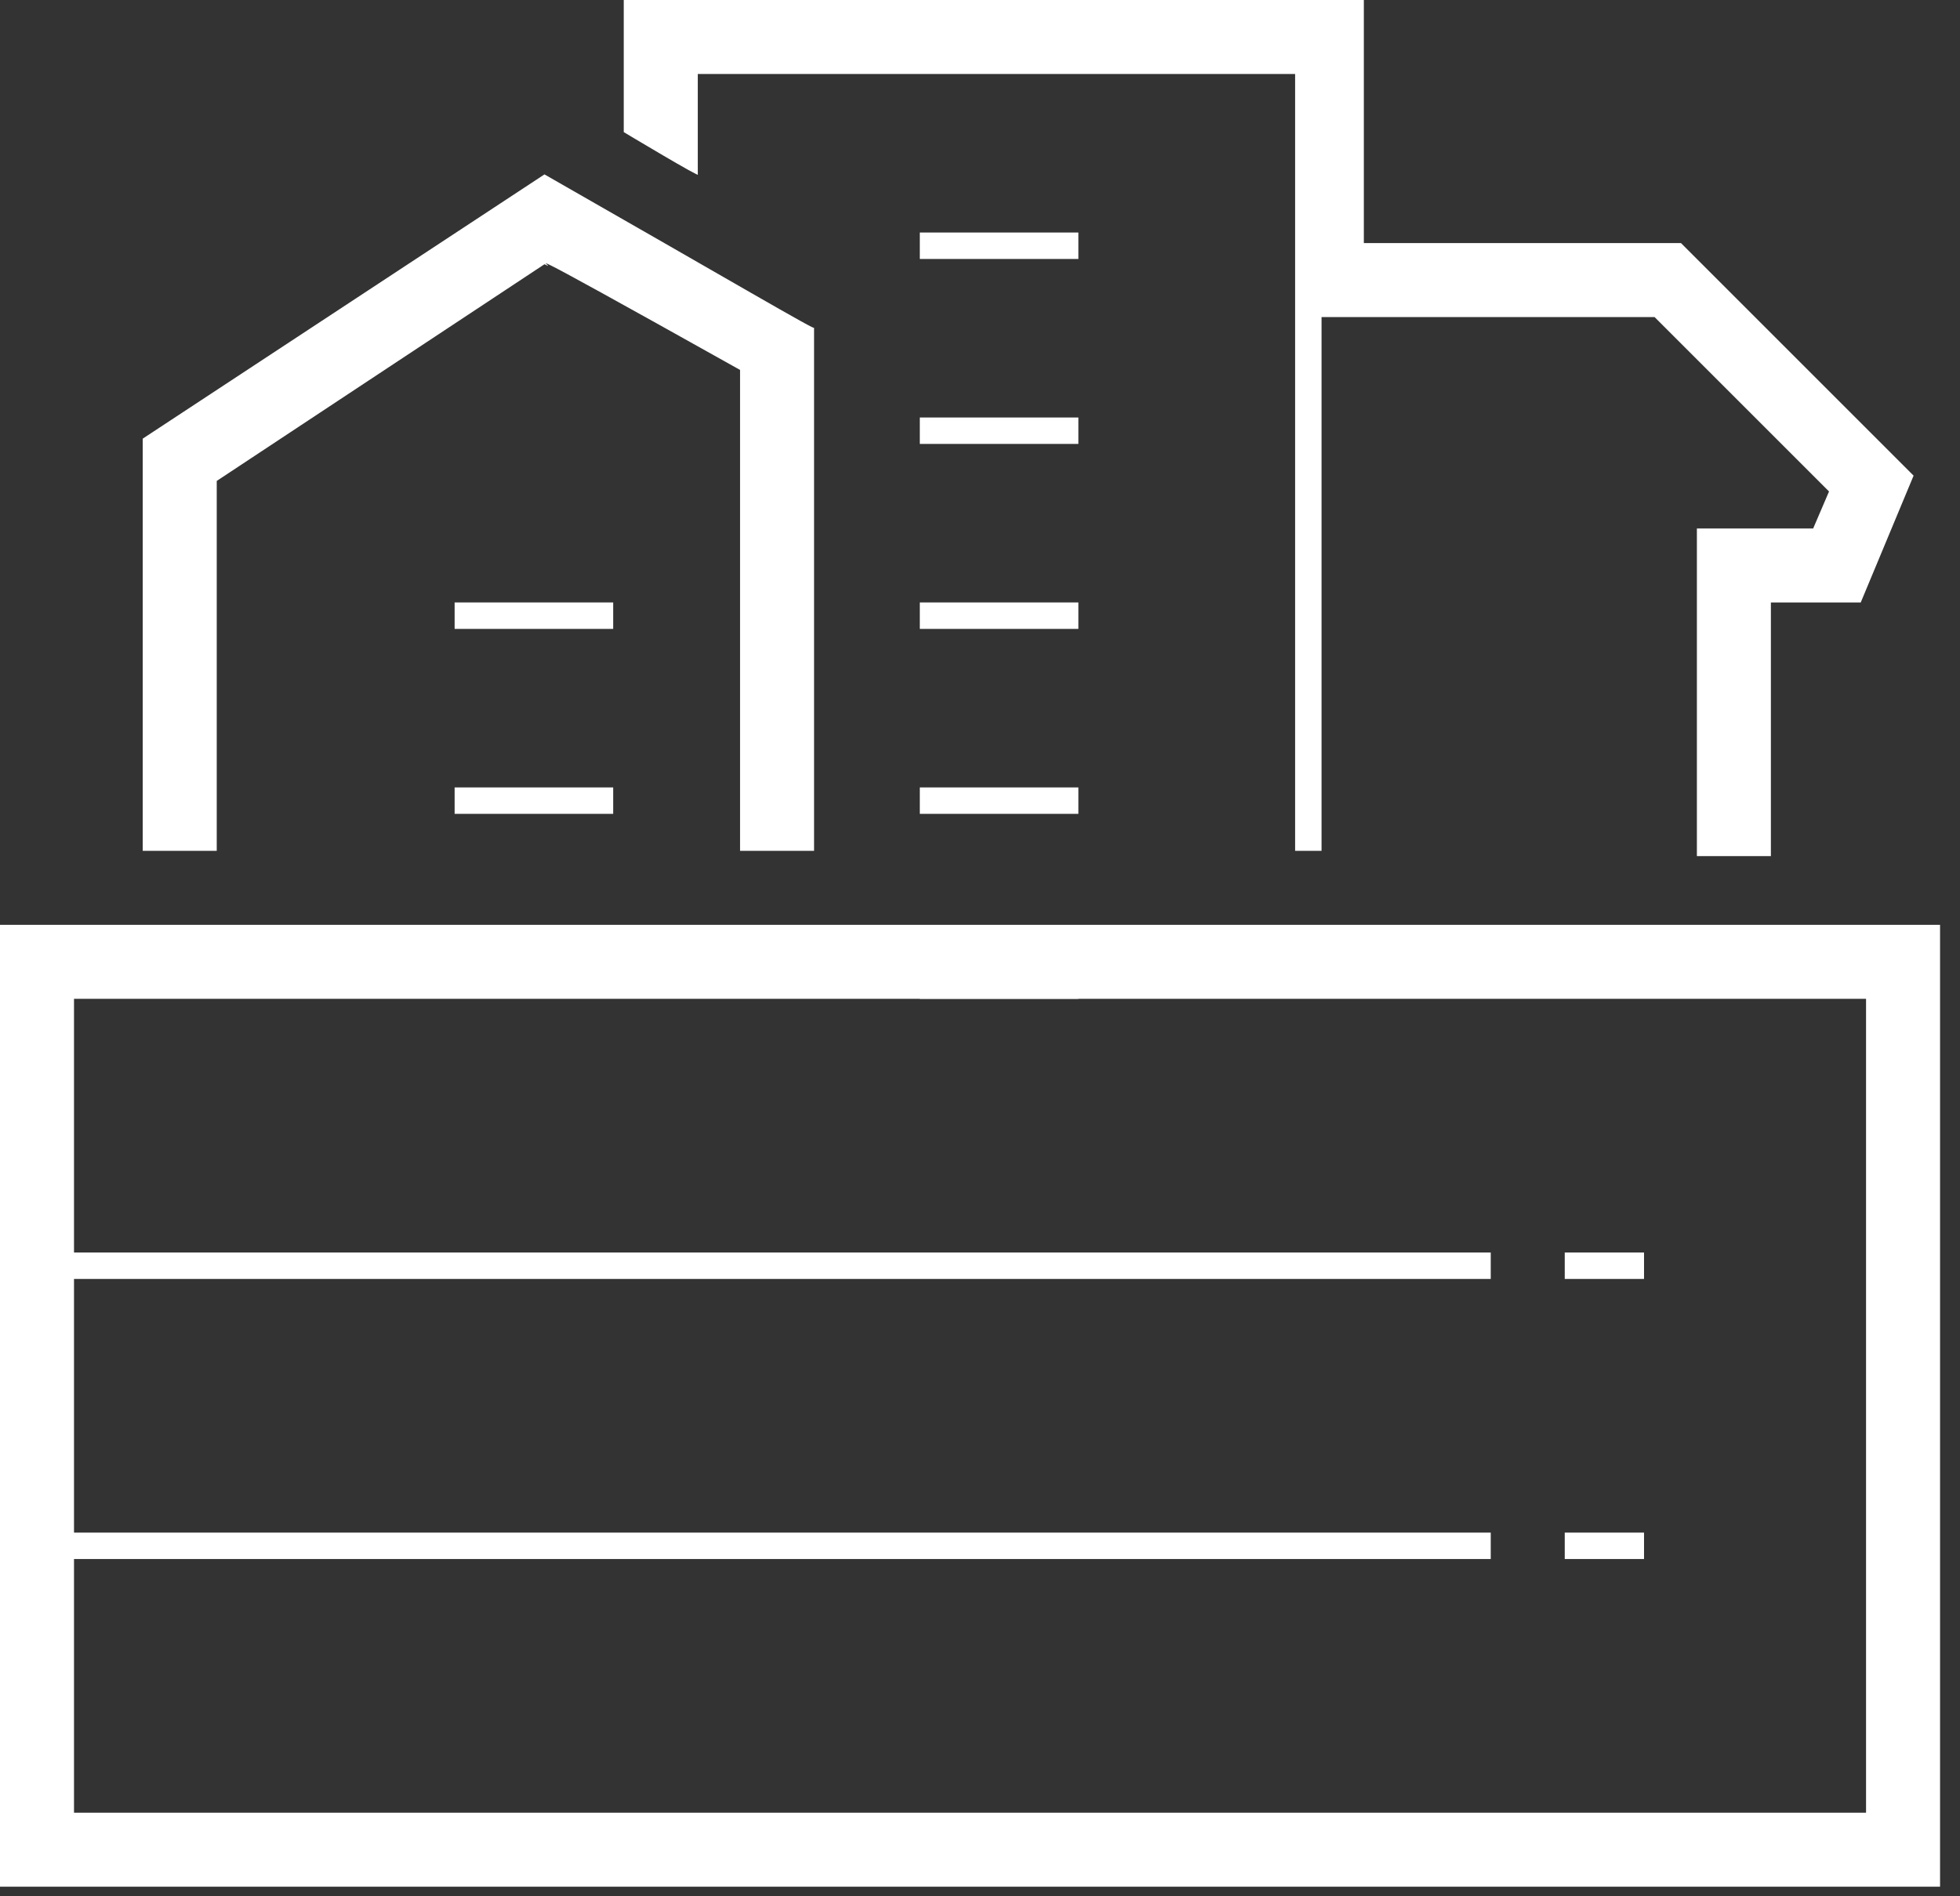<?xml version="1.0" encoding="UTF-8"?> <svg xmlns="http://www.w3.org/2000/svg" width="62" height="60" viewBox="0 0 62 60" fill="none"><rect x="0" y="0" width="62" height="60" fill="#333333" stroke="none"/> <g clip-path="url(#clip0)"> <path d="M34.112 30.768H29.096V31.604H34.112V30.768Z" fill="white"></path> <path d="M53.175 7.692H43.142V0H19.731V4.18C19.731 4.18 22.24 5.685 22.073 5.518V2.341H40.968V26.922H41.804V10.033H52.339L57.857 15.551L57.355 16.722H53.677V27.089H56.018V19.063H58.86L60.532 15.05L53.175 7.692Z" fill="white"></path> <path d="M34.112 7.357H29.096V8.194H34.112V7.357Z" fill="white"></path> <path d="M34.112 13.21H29.096V14.046H34.112V13.21Z" fill="white"></path> <path d="M34.112 19.062H29.096V19.899H34.112V19.062Z" fill="white"></path> <path d="M34.112 24.915H29.096V25.751H34.112V24.915Z" fill="white"></path> <path d="M17.223 5.518L4.515 13.879V26.922H6.856V15.217L17.223 8.361C17.892 8.695 15.049 7.023 23.41 11.705V26.922H25.751V10.367C25.919 10.535 23.076 8.862 17.223 5.518Z" fill="white"></path> <path d="M19.397 19.062H14.381V19.899H19.397V19.062Z" fill="white"></path> <path d="M19.397 24.915H14.381V25.751H19.397V24.915Z" fill="white"></path> <path d="M47.156 39.63H2.007V40.467H47.156V39.63Z" fill="white"></path> <path d="M47.156 48.493H2.007V49.329H47.156V48.493Z" fill="white"></path> <path d="M0 59.697H61.369V29.263H0V59.697ZM59.028 57.356H2.341V31.604H59.028V57.356Z" fill="white"></path> <path d="M52.005 39.63H49.497V40.467H52.005V39.63Z" fill="white"></path> <path d="M52.005 48.493H49.497V49.329H52.005V48.493Z" fill="white"></path> </g> <defs> <clipPath id="clip0"> <rect width="61.369" height="59.697" fill="white"></rect> </clipPath> </defs> </svg> 